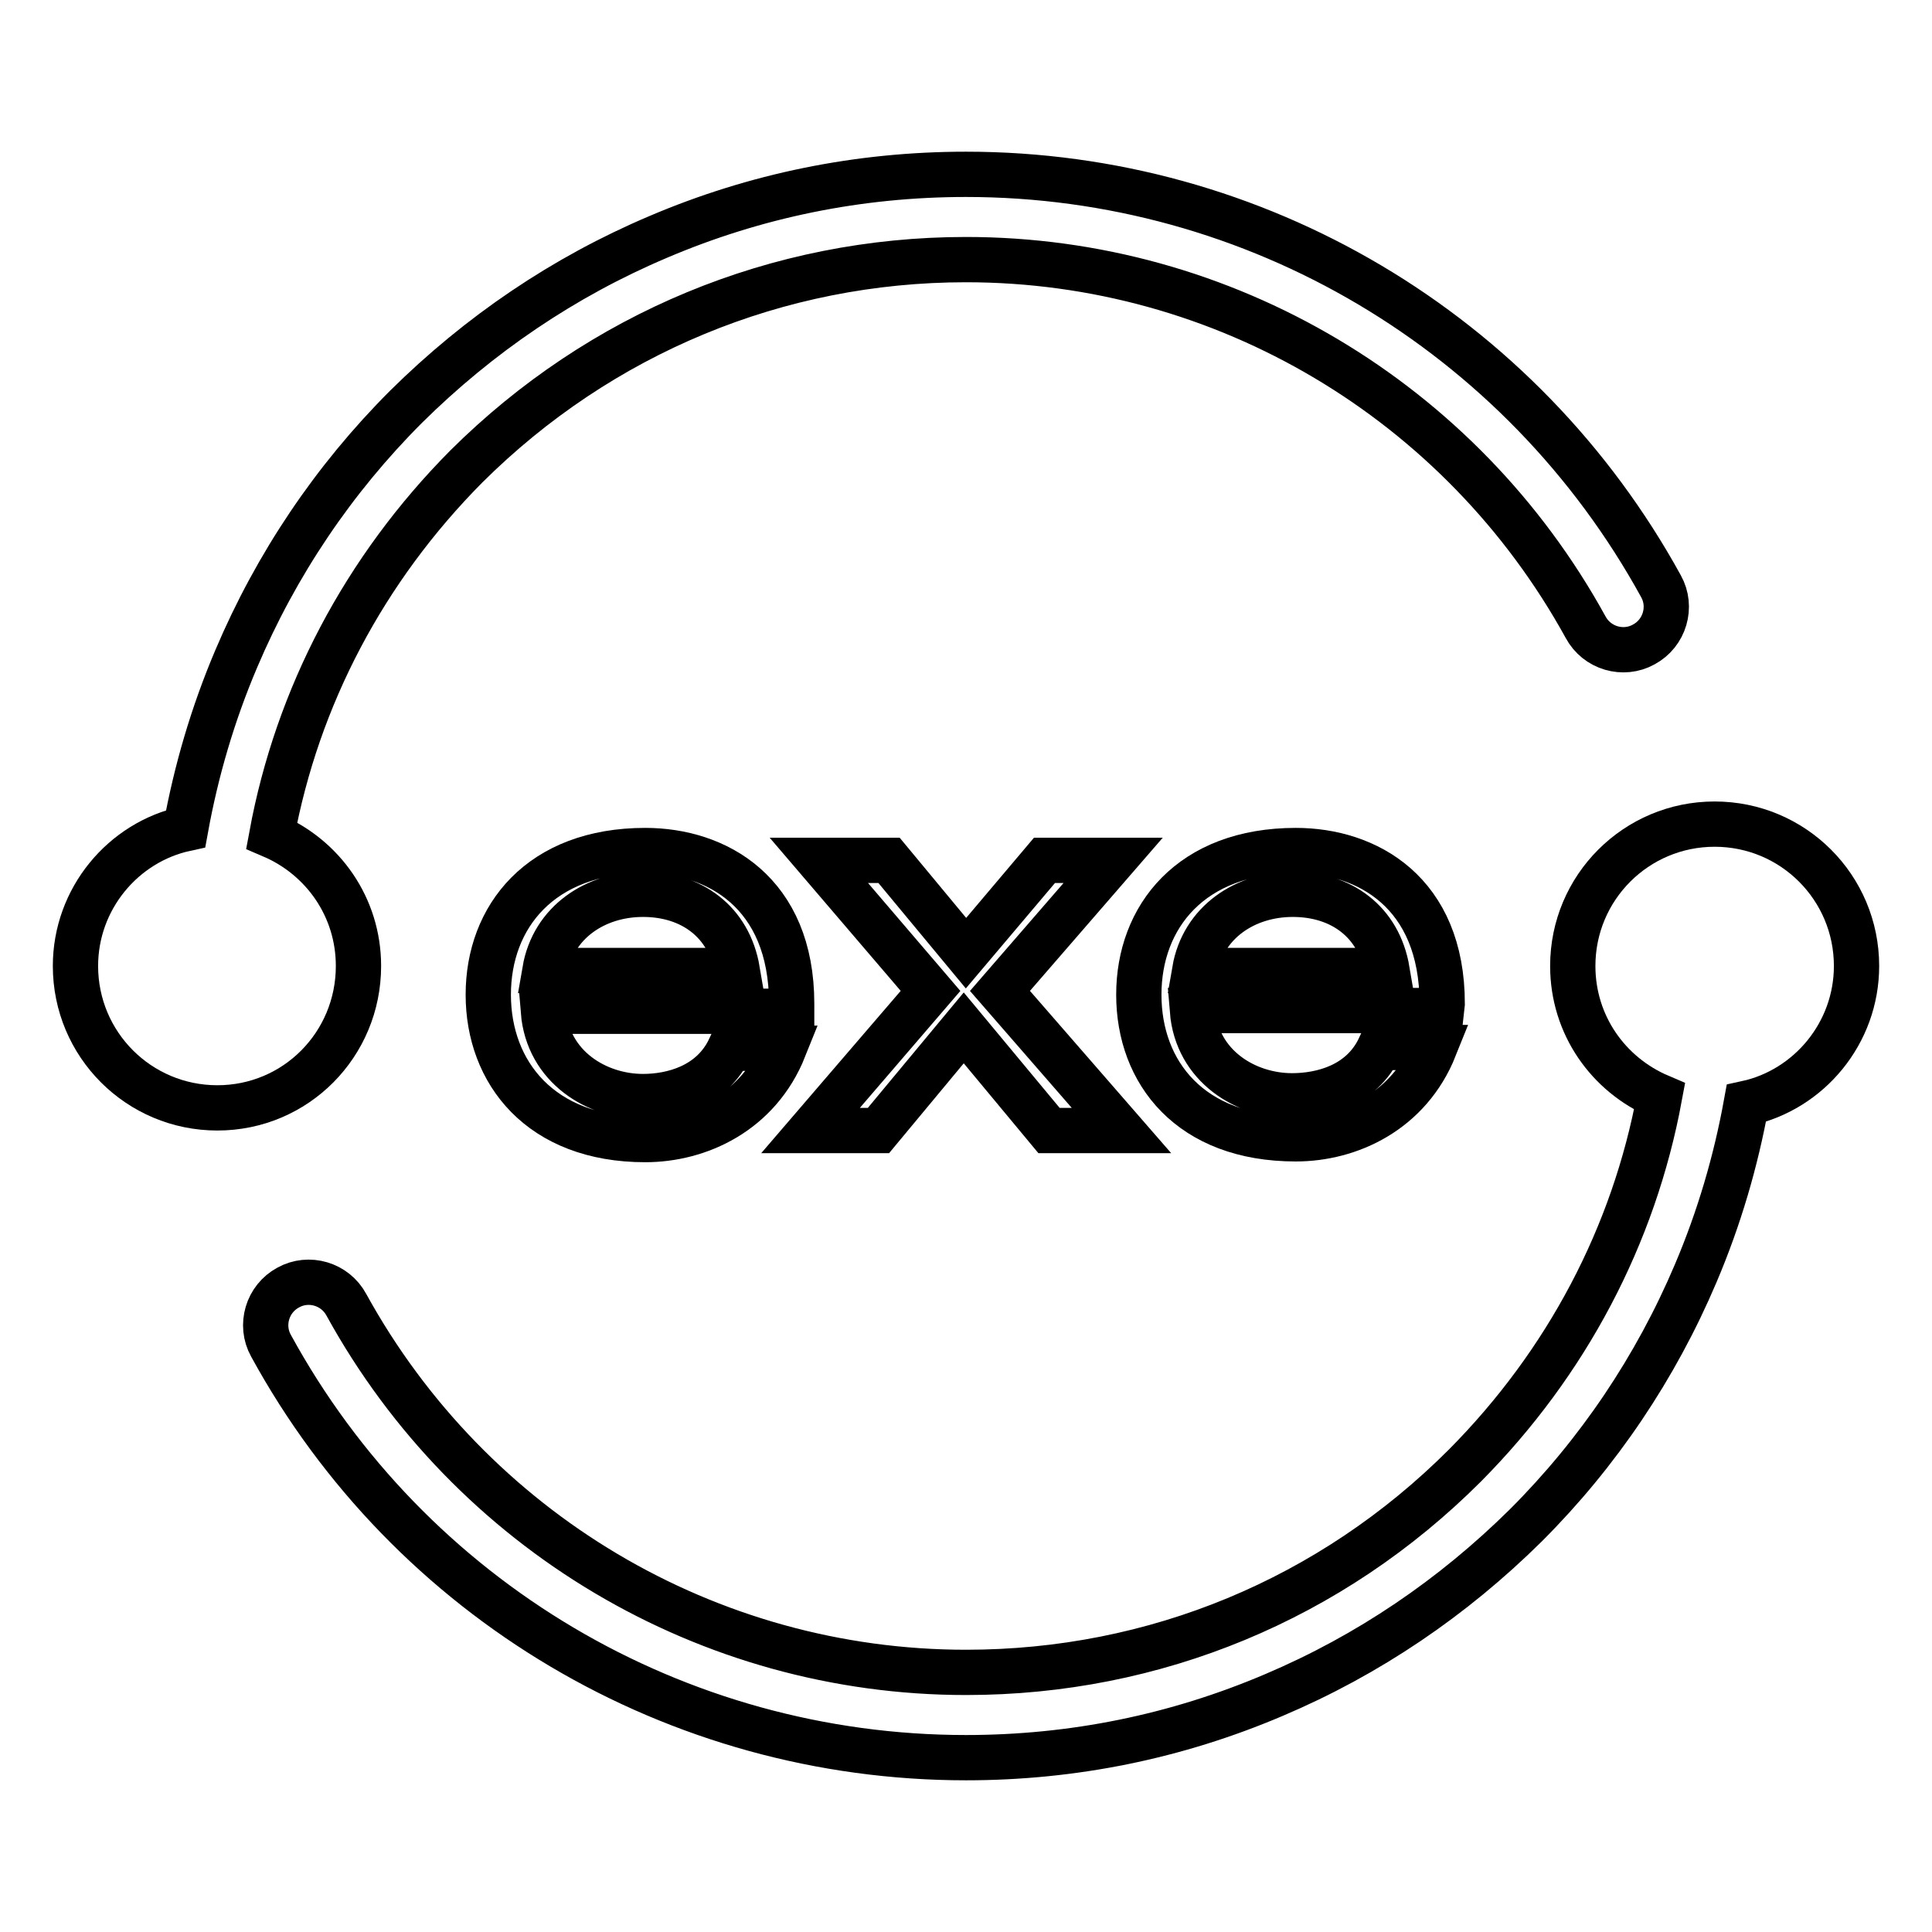 <?xml version="1.0" encoding="utf-8"?>
<!-- Svg Vector Icons : http://www.onlinewebfonts.com/icon -->
<!DOCTYPE svg PUBLIC "-//W3C//DTD SVG 1.1//EN" "http://www.w3.org/Graphics/SVG/1.1/DTD/svg11.dtd">
<svg version="1.1" xmlns="http://www.w3.org/2000/svg" xmlns:xlink="http://www.w3.org/1999/xlink" x="0px" y="0px" viewBox="0 0 256 256" enable-background="new 0 0 256 256" xml:space="preserve">
<g><g><path stroke-width="6" fill-opacity="0" stroke="#000000"  d="M246,128c0-10.4-8.4-18.8-18.8-18.8s-18.8,8.4-18.8,18.8c0,7.8,4.7,14.4,11.5,17.3c-3.4,18.4-12.3,35.3-25.8,48.9c-17.7,17.7-41.1,27.4-66.1,27.4c-34.2,0-65.6-18.7-82.1-48.7c-1.5-2.8-5-3.8-7.7-2.3c-2.8,1.5-3.8,5-2.3,7.7c18.4,33.7,53.7,54.6,92.1,54.6c14.2,0,27.9-2.8,40.8-8.3c12.5-5.3,23.7-12.9,33.4-22.5c9.6-9.6,17.2-20.9,22.5-33.4c3.1-7.3,5.3-14.8,6.7-22.5C239.7,144.4,246,136.9,246,128z"/><path stroke-width="6" fill-opacity="0" stroke="#000000"  d="M47.5,128c0-7.8-4.7-14.4-11.5-17.3c3.4-18.4,12.3-35.3,25.8-48.9C79.5,44.2,103,34.4,128,34.4c34.2,0,65.6,18.7,82.1,48.7c1.5,2.8,5,3.8,7.7,2.3c2.8-1.5,3.8-5,2.3-7.7C201.6,44,166.4,23.1,128,23.1c-14.2,0-27.9,2.8-40.8,8.3c-12.5,5.3-23.7,12.9-33.4,22.5c-9.6,9.6-17.2,20.9-22.5,33.4c-3.1,7.3-5.3,14.8-6.7,22.5C16.3,111.6,10,119.1,10,128c0,10.4,8.4,18.8,18.8,18.8S47.5,138.4,47.5,128z"/><path stroke-width="6" fill-opacity="0" stroke="#000000"  d="M104.9,133c0-14.8-10-20.3-19.4-20.3c-13.9,0-20.8,8.8-20.8,19.1S71.6,151,85.5,151c7.1,0,15-3.6,18.4-12.1h-7.2c-2.4,5.1-7.7,6.4-11.5,6.4c-6.1,0-12.6-3.9-13.2-11.3h32.9V133L104.9,133z M72.2,128.6c1.1-6.4,6.7-10.1,13-10.1c6.4,0,11.4,3.6,12.5,10.1H72.2z"/><path stroke-width="6" fill-opacity="0" stroke="#000000"  d="M116.4,149.8l11.3-13.6l11.3,13.6h9.6l-16.1-18.5l15-17.3h-9.1L128,126.3L117.8,114h-9.3l14.8,17.3l-15.9,18.5L116.4,149.8L116.4,149.8z"/><path stroke-width="6" fill-opacity="0" stroke="#000000"  d="M191.1,133c0-14.8-10-20.3-19.4-20.3c-13.9,0-20.8,8.8-20.8,19.1s6.8,19.1,20.8,19.1c7.1,0,15-3.6,18.4-12.1h-7.3c-2.4,5.1-7.7,6.4-11.6,6.4c-6.1,0-12.6-3.9-13.2-11.3H191L191.1,133L191.1,133z M158.3,128.6c1.1-6.4,6.7-10.1,13-10.1c6.4,0,11.4,3.6,12.5,10.1H158.3z"/></g></g>
</svg>